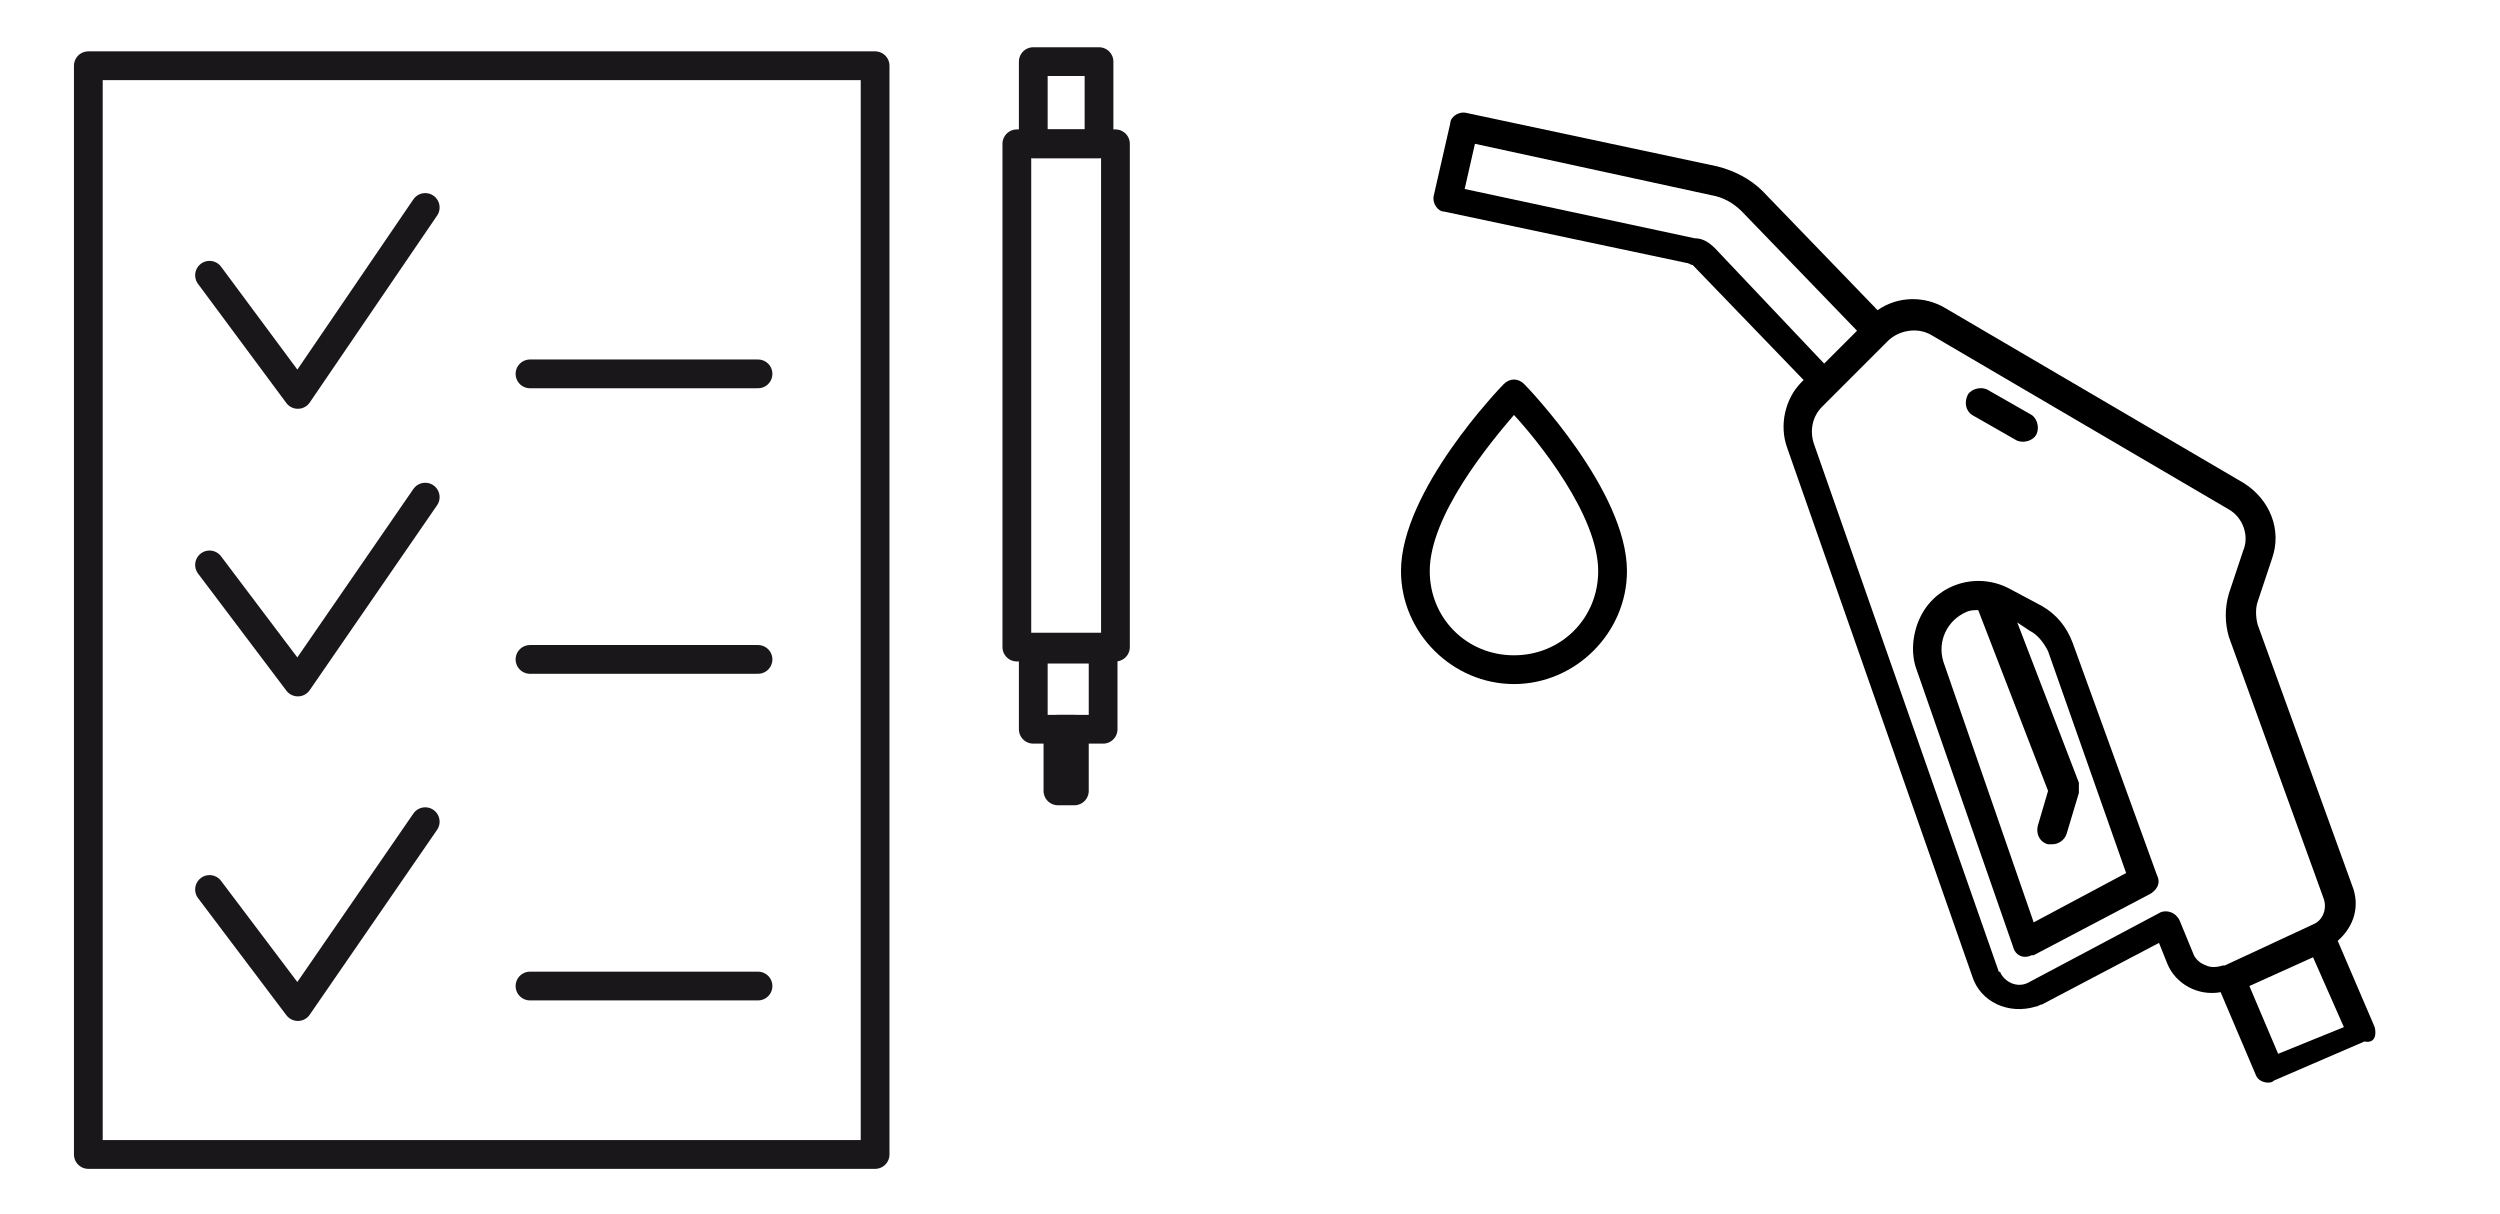 <?xml version="1.0" encoding="utf-8"?>
<!-- Generator: Adobe Illustrator 25.2.1, SVG Export Plug-In . SVG Version: 6.00 Build 0)  -->
<svg version="1.1" id="Livello_1" xmlns="http://www.w3.org/2000/svg" xmlns:xlink="http://www.w3.org/1999/xlink" x="0px" y="0px"
	 viewBox="0 0 121.7 59.1" style="enable-background:new 0 0 121.7 59.1;" xml:space="preserve">
<style type="text/css">
	.st0{display:none;}
	.st1{display:inline;}
	.st2{fill:none;stroke:#1D1E1B;stroke-width:1.4;stroke-linecap:round;stroke-linejoin:round;stroke-miterlimit:10;}
	.st3{display:inline;fill:none;stroke:#1D1E1B;stroke-width:1.4;stroke-linecap:round;stroke-linejoin:round;stroke-miterlimit:10;}
	.st4{fill:none;stroke:#1A171B;stroke-width:1.4;stroke-linecap:round;stroke-linejoin:round;stroke-miterlimit:10;}
</style>
<g id="Livello_1_1_" class="st0">
	<g id="Senza_titolo-20_1_" transform="translate(0.7 0.7)" class="st1">
		<path id="Tracciato_720_1_" class="st2" d="M-6,45.6c0,4.3-3.5,7.9-7.9,7.9s-7.9-3.5-7.9-7.9c0-4.3,3.5-7.9,7.9-7.9l0,0
			C-9.6,37.8-6,41.3-6,45.6z"/>
		<path id="Tracciato_721_1_" class="st2" d="M-10.5,45.6c0,1.9-1.5,3.4-3.4,3.4s-3.4-1.5-3.4-3.4s1.5-3.4,3.4-3.4
			C-12,42.2-10.5,43.7-10.5,45.6z"/>
		<path id="Tracciato_722_1_" class="st2" d="M14.5,45.6c0,4.3-3.5,7.9-7.9,7.9s-7.9-3.5-7.9-7.9c0-4.3,3.5-7.9,7.9-7.9l0,0
			C11,37.8,14.5,41.3,14.5,45.6z"/>
		<path id="Tracciato_723_1_" class="st2" d="M10.2,45.6c0,1.9-1.5,3.4-3.4,3.4s-3.4-1.5-3.4-3.4s1.5-3.4,3.4-3.4
			C8.6,42.2,10.2,43.7,10.2,45.6z"/>
		<path id="Tracciato_724_1_" class="st2" d="M53,45.6c0,4.3-3.5,7.9-7.9,7.9s-7.9-3.5-7.9-7.9c0-4.3,3.5-7.9,7.9-7.9l0,0
			C49.4,37.8,52.9,41.3,53,45.6z"/>
		<path id="Tracciato_725_1_" class="st2" d="M48.5,45.6c0,1.9-1.5,3.4-3.4,3.4s-3.4-1.5-3.4-3.4s1.5-3.4,3.4-3.4
			C47,42.2,48.5,43.7,48.5,45.6z"/>
		<path id="Tracciato_726_1_" class="st2" d="M73.6,45.6c0,4.3-3.5,7.9-7.9,7.9s-7.9-3.5-7.9-7.9c0-4.3,3.5-7.9,7.9-7.9l0,0
			C70,37.8,73.6,41.3,73.6,45.6z"/>
		<path id="Tracciato_727_1_" class="st2" d="M69.1,45.6c0,1.9-1.5,3.4-3.4,3.4s-3.4-1.5-3.4-3.4s1.5-3.4,3.4-3.4
			C67.6,42.2,69.1,43.7,69.1,45.6z"/>
		<path id="Tracciato_728_1_" class="st2" d="M-24.5,37.8l-2.2,2.4v6.4h-2.9"/>
		<path id="Tracciato_729_4_" class="st2" d="M-27.4,27.6"/>
		<path id="Tracciato_729_3_" class="st2" d="M83.1,7.9H-27.4"/>
		<path id="Tracciato_730_1_" class="st2" d="M83.1,8"/>
		<path id="Tracciato_730_3_" class="st2" d="M38.1,32.8h45"/>
		<path id="Tracciato_731_1_" class="st2" d="M-27.4,7.9v24.9h65.5"/>
		<rect id="Rettangolo_198_1_" x="19.6" y="37.8" class="st2" width="12.9" height="6.9"/>
		<path id="Tracciato_732_1_" class="st2" d="M83.1,8.1"/>
		<path id="Tracciato_732_3_" class="st2" d="M0.3,8.1"/>
		<path id="Tracciato_735_1_" class="st2" d="M98.7,25.6H88.1V32l4.1,7.8h3.7"/>
		<path id="Tracciato_736_1_" class="st2" d="M106.4,39.8h9.1V25.6H98.8v12.5"/>
		<path id="Tracciato_737_1_" class="st2" d="M110.1,12.5H98.7v13.1h16.8L110.1,12.5z"/>
		<path id="Tracciato_738_1_" class="st2" d="M115.5,39.8V44l-2.5,3.3h-4.2"/>
		<path id="Tracciato_739_1_" class="st2" d="M108.9,45.6c0,4.3-3.5,7.9-7.9,7.9s-7.9-3.5-7.9-7.9c0-4.3,3.5-7.9,7.9-7.9l0,0
			C105.4,37.8,108.9,41.3,108.9,45.6z"/>
		<path id="Tracciato_740_1_" class="st2" d="M104.5,45.6c0,1.9-1.5,3.4-3.4,3.4s-3.4-1.5-3.4-3.4s1.5-3.4,3.4-3.4
			C103,42.2,104.5,43.7,104.5,45.6z"/>
		<line id="Linea_40_1_" class="st2" x1="103.2" y1="30.7" x2="106.2" y2="30.7"/>
		<path id="Tracciato_741_1_" class="st2" d="M98.7,25.6V12.5h-7.8c-1.6,0-2.9,1.3-2.9,2.8l0,0v10.1h10.6v0.2
			C98.6,25.6,98.7,25.6,98.7,25.6z"/>
		<path id="Tracciato_742_1_" class="st2" d="M78,43.7c0-1.6,1.3-2.9,2.8-2.9l0,0h4.4c1.6,0,2.9,1.3,2.9,2.8l0,0v3.7
			c0,1.6-1.3,2.9-2.8,2.9l0,0h-4.4c-1.6,0-2.9-1.3-2.9-2.8l0,0V43.7z"/>
	</g>
	<line class="st3" x1="83.7" y1="8.7" x2="83.7" y2="33.5"/>
</g>
<g>
	<path d="M115.6,50l-1.8-4.2c0.8-0.7,1.1-1.7,0.7-2.7l-4.6-12.7c-0.1-0.4-0.1-0.8,0-1.1l0.7-2.1c0.5-1.4-0.1-2.9-1.4-3.7L94.7,15
		c-1-0.6-2.3-0.6-3.3,0.1l-5.6-5.8c-0.6-0.6-1.4-1-2.2-1.2L71.4,5.5C71,5.4,70.6,5.7,70.6,6l0,0l-0.8,3.5c-0.1,0.4,0.2,0.8,0.5,0.8
		l11.8,2.5c0.1,0,0.2,0.1,0.3,0.1l5.4,5.6l-0.1,0.1c-0.8,0.8-1.1,2.1-0.7,3.2l9,25.7c0.4,1.3,1.8,1.9,3.1,1.5c0.1,0,0.2-0.1,0.3-0.1
		l5.7-3l0.4,1c0.4,1,1.5,1.6,2.6,1.4l1.7,4c0.1,0.3,0.4,0.4,0.6,0.4c0.1,0,0.2,0,0.3-0.1l4.4-1.9C115.6,50.8,115.7,50.4,115.6,50
		L115.6,50L115.6,50z M83.5,12.1c-0.3-0.3-0.6-0.5-1-0.5L71.3,9.2L71.8,7l11.5,2.5c0.6,0.1,1.1,0.4,1.5,0.8l5.6,5.8l-1.6,1.6
		L83.5,12.1z M107.4,47c-0.3-0.1-0.5-0.3-0.6-0.5l-0.7-1.7c-0.2-0.4-0.6-0.5-0.9-0.4l0,0l-6.4,3.4c-0.5,0.3-1.1,0.1-1.4-0.4
		c0,0,0-0.1-0.1-0.1l-9-25.7c-0.2-0.6-0.1-1.3,0.4-1.8l3.2-3.2c0.5-0.5,1.4-0.7,2.1-0.3l14.5,8.5c0.7,0.4,1,1.3,0.7,2l-0.7,2.1
		c-0.2,0.7-0.2,1.4,0,2.1l4.6,12.7c0.2,0.5,0,1.1-0.5,1.3l0,0l0,0l-4.3,2l0,0l0,0h-0.1C107.9,47.1,107.6,47.1,107.4,47L107.4,47z
		 M110.9,51.3l-1.4-3.3l3.1-1.4l1.5,3.4L110.9,51.3z"/>
	<path d="M96,20.2l2.1,1.2c0.3,0.2,0.8,0.1,1-0.2c0.2-0.3,0.1-0.8-0.2-1l0,0L96.8,19c-0.3-0.2-0.8-0.1-1,0.2
		C95.6,19.6,95.7,20,96,20.2z"/>
	<path d="M100.9,31.3c-0.3-0.8-0.8-1.4-1.5-1.8l-1.5-0.8c-1.6-0.9-3.6-0.3-4.4,1.3c-0.4,0.8-0.5,1.8-0.2,2.6L98,46.1
		c0.1,0.4,0.5,0.6,0.9,0.4H99l5.7-3c0.3-0.2,0.5-0.5,0.3-0.9L100.9,31.3z M99,44.9l-4.4-12.7c-0.3-1,0.2-2,1.1-2.4
		c0.2-0.1,0.4-0.1,0.6-0.1l0,0l3.4,8.8l-0.5,1.7c-0.1,0.4,0.1,0.8,0.5,0.9l0,0c0.1,0,0.1,0,0.2,0c0.3,0,0.6-0.2,0.7-0.5l0.6-2
		c0-0.2,0-0.3,0-0.5l-3-7.8l0.6,0.4c0.4,0.2,0.7,0.6,0.9,1l3.8,10.8L99,44.9z"/>
	<path d="M73.2,18.7c-0.2,0.2-5,5.2-5,9.1c0,3,2.5,5.5,5.5,5.5s5.5-2.5,5.5-5.5l0,0c0-3.9-4.8-8.9-5-9.1
		C73.9,18.4,73.5,18.4,73.2,18.7L73.2,18.7z M73.7,31.9c-2.3,0-4.1-1.8-4.1-4.1c0-2.7,2.9-6.2,4.1-7.6c1.2,1.3,4.1,4.9,4.1,7.6
		C77.8,30.1,76,31.9,73.7,31.9z"/>
</g>
<g>
	<rect id="Rettangolo_327" x="4.3" y="3.2" class="st4" width="38.3" height="53"/>
	<path id="Tracciato_808" class="st4" d="M10.2,13.4l4.3,5.8l6.2-9.1"/>
	<path id="Tracciato_809" class="st4" d="M10.2,27.5l4.3,5.7l6.2-9"/>
	<path id="Tracciato_810" class="st4" d="M10.2,43.3l4.3,5.7l6.2-9"/>
	<line id="Linea_89" class="st4" x1="25.8" y1="18.2" x2="36.9" y2="18.2"/>
	<line id="Linea_90" class="st4" x1="25.8" y1="32.1" x2="36.9" y2="32.1"/>
	<line id="Linea_91" class="st4" x1="25.8" y1="48" x2="36.9" y2="48"/>
	<g id="Raggruppa_89" transform="translate(-474.8 -270.4)">
		<rect id="Rettangolo_328" x="524.3" y="277.4" class="st4" width="4.8" height="24.5"/>
		<rect id="Rettangolo_329" x="525.1" y="273.4" class="st4" width="3.2" height="4"/>
		<rect id="Rettangolo_330" x="525.1" y="302" class="st4" width="3.4" height="3.9"/>
		<rect id="Rettangolo_331" x="526.3" y="305.9" class="st4" width="0.8" height="3"/>
	</g>
</g>
</svg>
